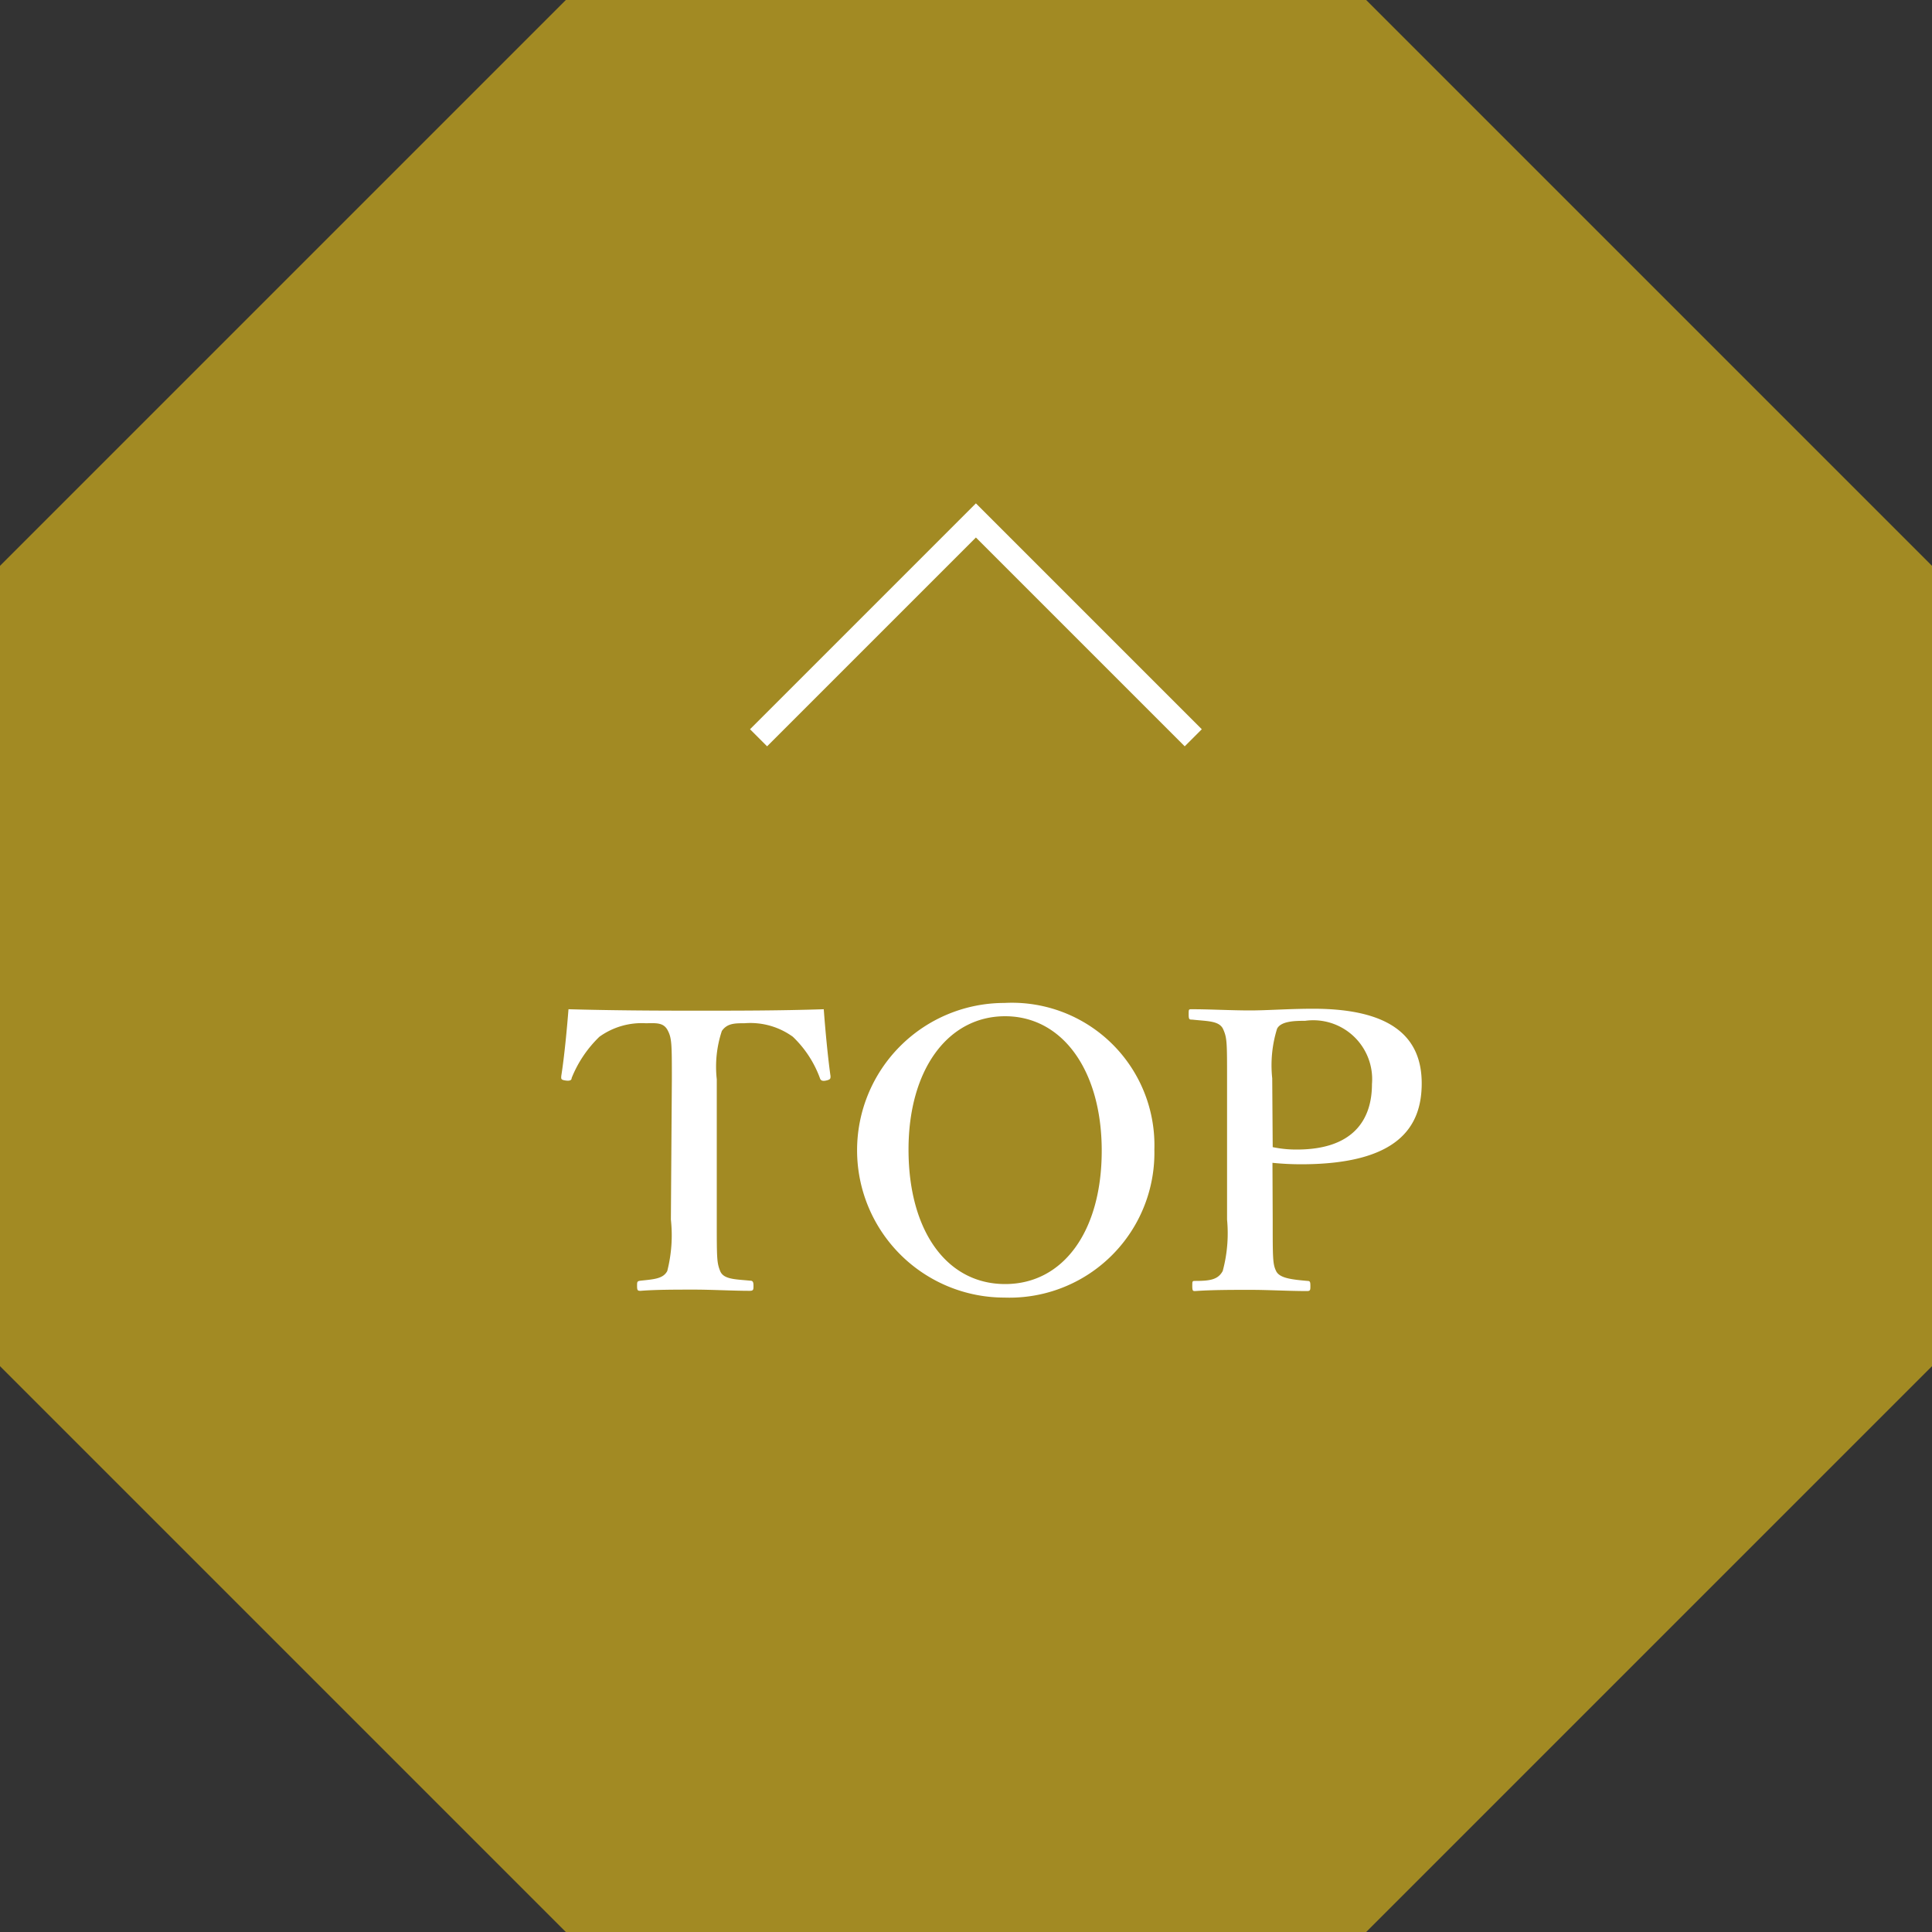 <svg xmlns="http://www.w3.org/2000/svg" viewBox="0 0 80 80"><rect x="0" y="0" width="80" height="80" fill="#333333" stroke="none"/><defs><style>.cls-1{fill:#a28a23;}.cls-2{fill:none;stroke:#fff;stroke-miterlimit:10;}.cls-3{fill:#fff;}</style></defs><g id="レイヤー_2" data-name="レイヤー 2"><g id="Footer"><polygon class="cls-1" points="56.57 0 23.43 0 0 23.43 0 56.57 23.43 80 56.57 80 80 56.57 80 23.43 56.57 0"/><polyline class="cls-2" points="31.41 30.55 40.41 21.55 49.41 30.55"/><path class="cls-3" d="M27.82,44.7c0-1.47,0-1.72-.18-2.05s-.51-.28-.91-.28a3,3,0,0,0-1.91.56,4.91,4.91,0,0,0-1.15,1.71c0,.08-.06.13-.26.1s-.17-.08-.17-.18c.13-.82.24-2,.3-2.77,1.83.05,3.52.06,5.27.06s3.46,0,5.3-.06c.06.82.17,2,.28,2.77,0,.1,0,.14-.17.18s-.24,0-.27-.1a4.51,4.51,0,0,0-1.12-1.71,3,3,0,0,0-2-.56c-.4,0-.72,0-.94.32a4.7,4.7,0,0,0-.21,2v5.81c0,1.6,0,1.78.14,2.13s.63.34,1.24.4c.11,0,.14.05.14.21s0,.21-.16.21c-.69,0-1.58-.05-2.3-.05s-1.59,0-2.21.05c-.11,0-.15,0-.15-.19s0-.21.15-.23c.56-.06.93-.08,1.1-.4a6,6,0,0,0,.15-2.13Z"/><path class="cls-3" d="M47.8,47.6a6,6,0,0,1-6.21,6.13,6.1,6.1,0,1,1,0-12.2A5.9,5.9,0,0,1,47.8,47.6Zm-10.18,0c0,3.38,1.59,5.57,4,5.57s4-2.19,4-5.52-1.63-5.57-4-5.57S37.62,44.29,37.62,47.6Z"/><path class="cls-3" d="M52.7,50.5c0,1.6,0,1.84.14,2.13s.61.35,1.3.41c.11,0,.12.05.12.21s0,.21-.14.21c-.75,0-1.6-.05-2.34-.05s-1.61,0-2.29.05c-.09,0-.12,0-.12-.21s0-.21.14-.21c.61,0,.93-.06,1.12-.41a6,6,0,0,0,.18-2.13V44.7c0-1.53,0-1.72-.16-2.08s-.66-.33-1.28-.4c-.12,0-.15,0-.15-.22s0-.21.15-.21c.72,0,1.63.05,2.38.05s1.6-.07,2.63-.07c3.36,0,4.49,1.27,4.49,3.09s-1,3.35-5,3.35a11.81,11.81,0,0,1-1.18-.06Zm0-3a4.71,4.71,0,0,0,1,.1c2.3,0,3.11-1.2,3.11-2.71a2.44,2.44,0,0,0-2.77-2.62c-.37,0-1,0-1.16.33a5.08,5.08,0,0,0-.2,2.05Z"/></g></g></svg>